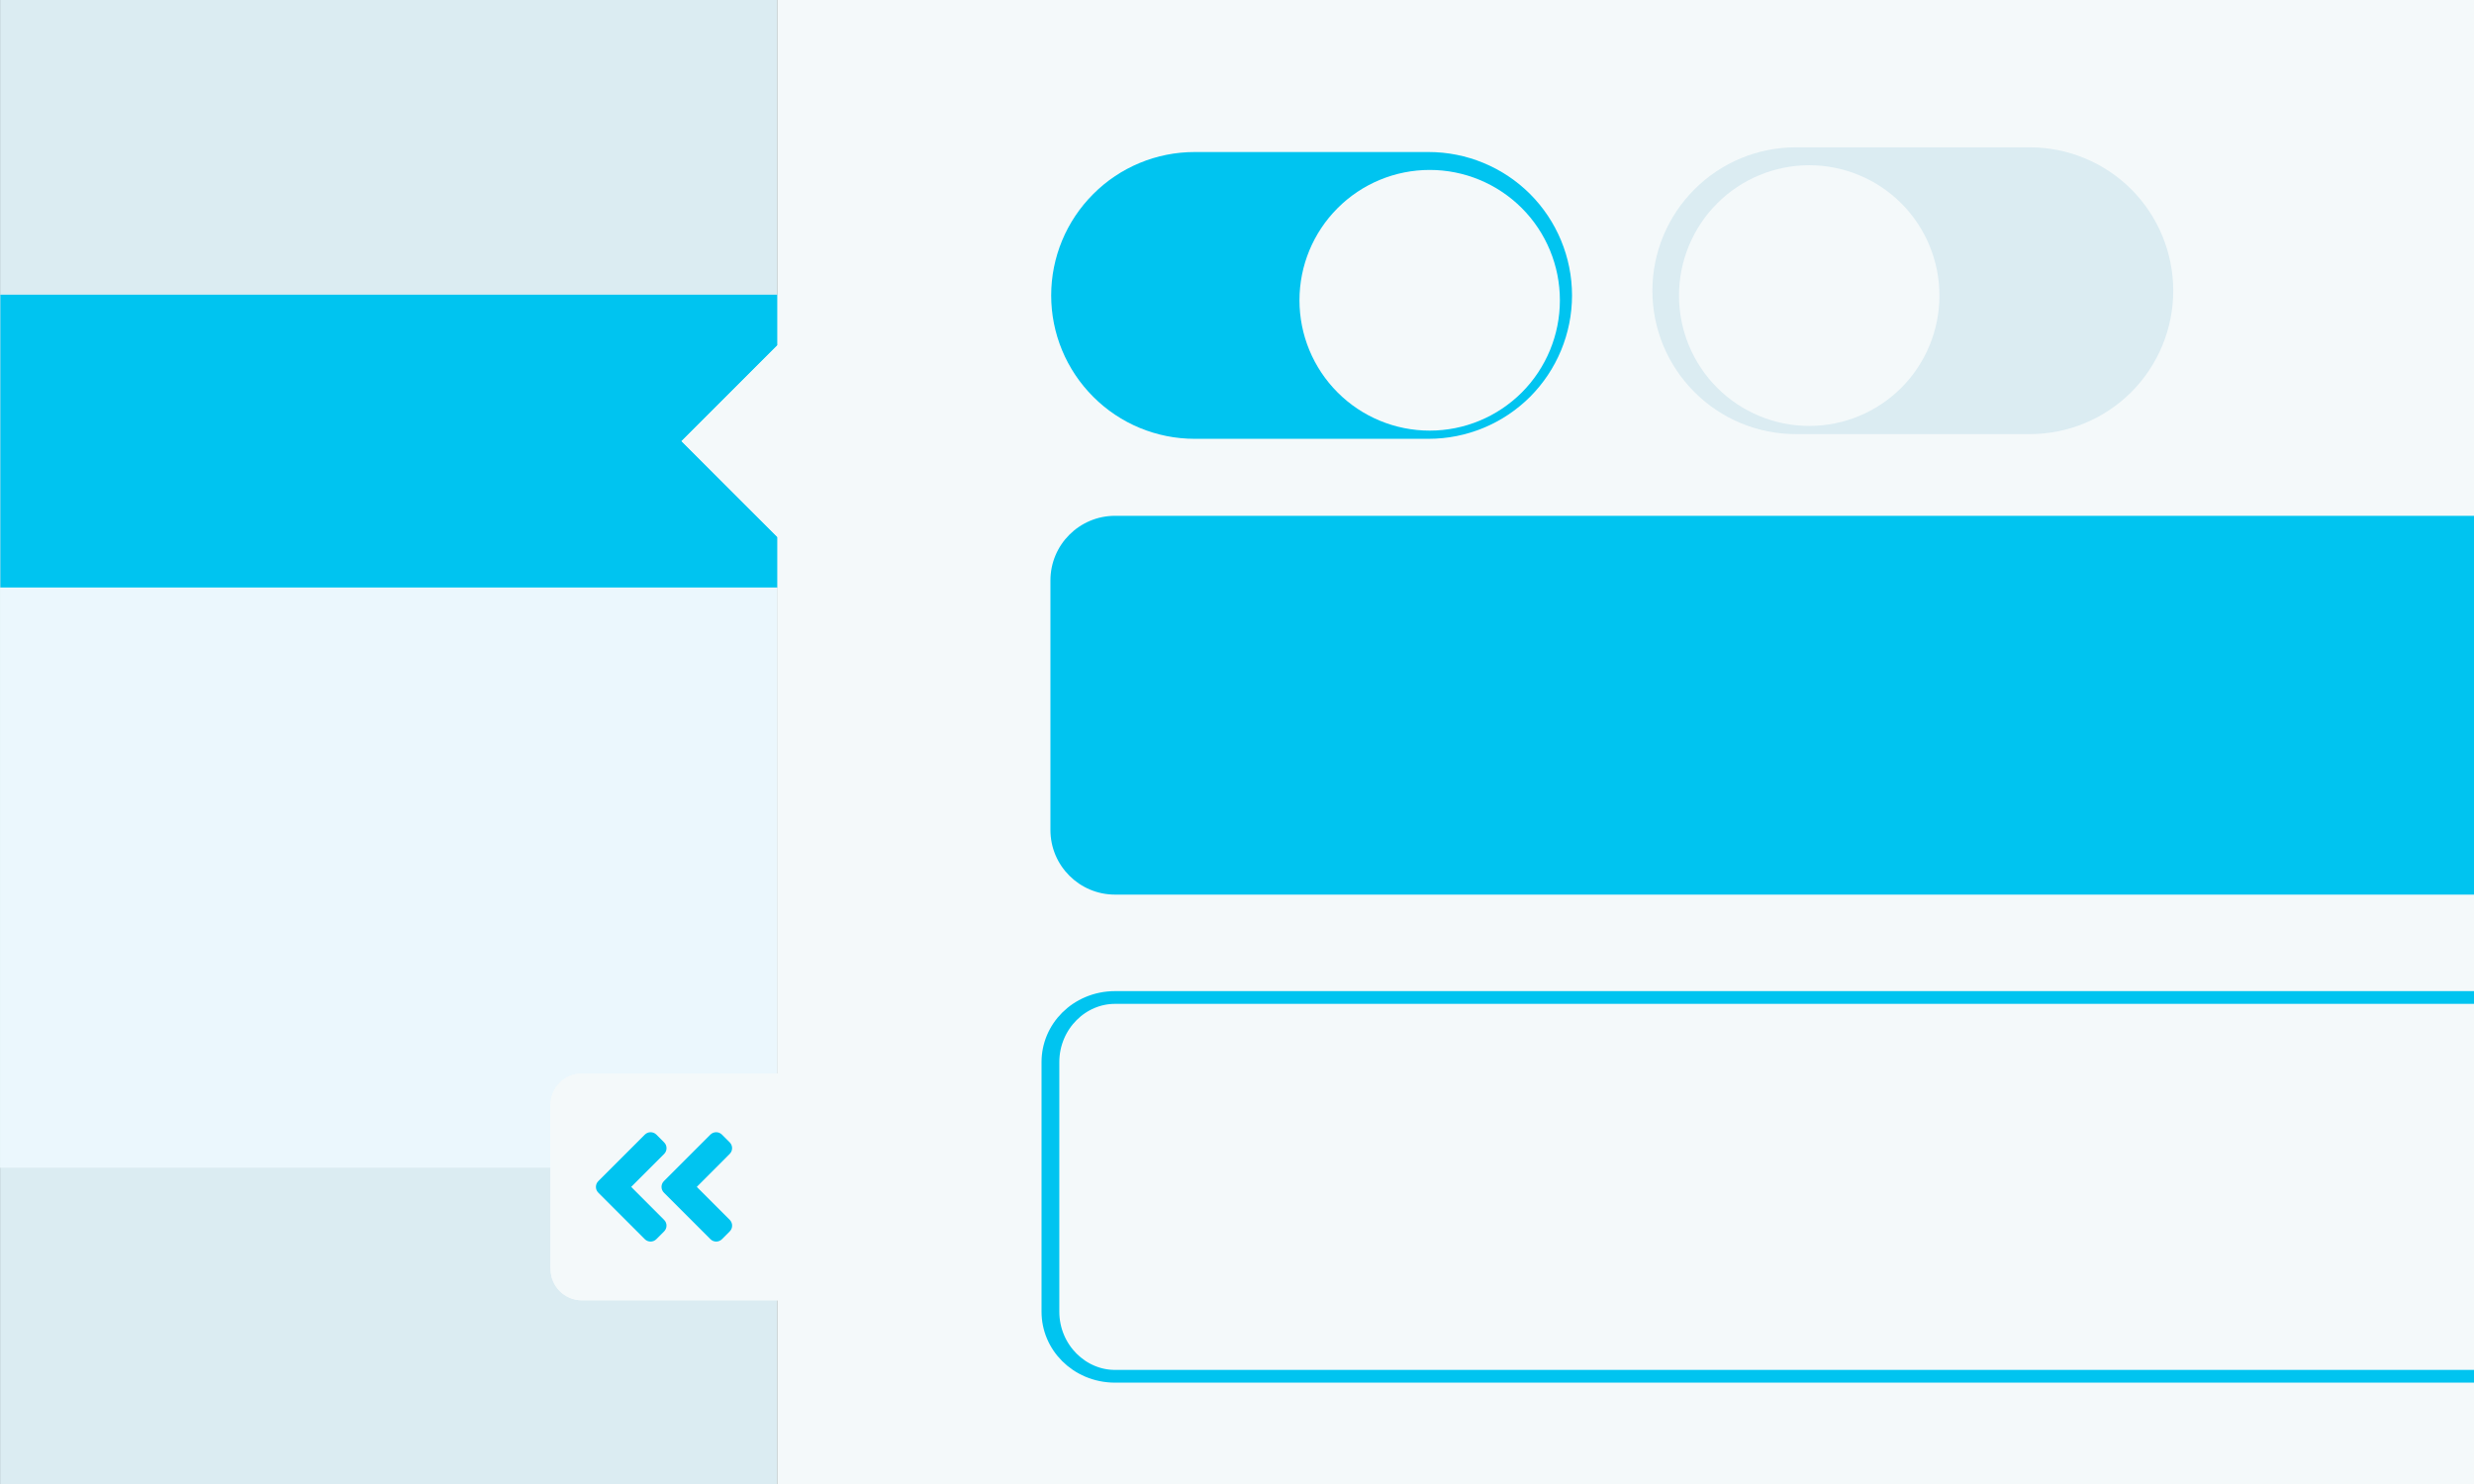 <?xml version="1.0" encoding="UTF-8" standalone="no"?>
<!DOCTYPE svg PUBLIC "-//W3C//DTD SVG 1.1//EN" "http://www.w3.org/Graphics/SVG/1.1/DTD/svg11.dtd">
<svg width="800px" height="480px" version="1.1" xmlns="http://www.w3.org/2000/svg" xmlns:xlink="http://www.w3.org/1999/xlink" xml:space="preserve" xmlns:serif="http://www.serif.com/" style="fill-rule:evenodd;clip-rule:evenodd;stroke-linecap:round;stroke-linejoin:round;stroke-miterlimit:1.5;">
    <rect width="100%" height="100%" fill="#333333" stroke="none"/>
    <g transform="matrix(1,0,0,1,-984,-674)">
        <g id="light" transform="matrix(1,0,0,0.8,984.021,674)">
            <rect x="0" y="0" width="800" height="600" style="fill:none;"/>
            <g>
                <clipPath id="_clip1">
                    <rect x="0" y="0" width="800" height="600"/>
                </clipPath>
                <g clip-path="url(#_clip1)">
                    <g transform="matrix(1.811,0,0,1.25,0,-1.13687e-13)">
                        <rect x="0" y="0" width="138.81" height="600" style="fill:rgb(219,236,242);"/>
                    </g>
                    <g transform="matrix(1.811,0,0,0.391,-1.13687e-13,237.544)">
                        <rect x="0" y="0" width="138.81" height="600" style="fill:rgb(235,247,253);"/>
                    </g>
                    <g transform="matrix(0.771,0,0,0.363,-644.149,604.578)">
                        <rect x="835.602" y="-1337.3" width="326.111" height="326.111" style="fill:rgb(0,196,240);"/>
                    </g>
                    <g>
                        <path d="M251.392,139.576L220.365,178.36L251.392,217.144L251.392,750L800,750L800,-0L251.392,-0L251.392,139.576ZM251.392,434.008L188.167,434.008C182.556,434.008 178.008,439.693 178.008,446.707L178.008,513.039C178.008,520.053 182.556,525.739 188.167,525.739L251.392,525.739L251.392,434.008Z" style="fill:rgb(244,249,250);"/>
                        <path d="M251.392,139.576L220.365,178.36L251.392,217.144L251.392,750L800,750L800,-0L251.392,-0L251.392,139.576ZM251.392,434.008L188.167,434.008C182.556,434.008 178.008,439.693 178.008,446.707L178.008,513.039C178.008,520.053 182.556,525.739 188.167,525.739L251.392,525.739L251.392,434.008Z" style="fill:rgb(244,249,250);"/>
                    </g>
                    <g transform="matrix(4.896,0,0,6.121,-290.421,-2739.68)">
                        <g transform="matrix(1,0,0,1,1341.37,-355.199)">
                            <path d="M-1178.23,822.298C-1178.23,819.787 -1179.23,817.378 -1181,815.602C-1182.78,813.826 -1185.19,812.828 -1187.7,812.828C-1192.51,812.828 -1198.34,812.828 -1203.16,812.828C-1205.67,812.828 -1208.08,813.826 -1209.85,815.602C-1211.63,817.378 -1212.63,819.787 -1212.63,822.298C-1212.63,822.299 -1212.63,822.3 -1212.63,822.301C-1212.63,824.813 -1211.63,827.222 -1209.85,828.997C-1208.08,830.773 -1205.67,831.771 -1203.16,831.771C-1198.34,831.771 -1192.51,831.771 -1187.7,831.771C-1185.19,831.771 -1182.78,830.773 -1181,828.997C-1179.23,827.222 -1178.23,824.813 -1178.23,822.301C-1178.23,822.3 -1178.23,822.299 -1178.23,822.298Z" style="fill:rgb(0,196,240);"/>
                        </g>
                        <g transform="matrix(0.5,0,0,0.909,751.454,-280.049)">
                            <path d="M-1178.23,822.298C-1178.23,819.786 -1180.04,817.378 -1183.26,815.602C-1186.49,813.826 -1190.86,812.828 -1195.42,812.828L-1195.43,812.828C-1199.99,812.828 -1204.37,813.826 -1207.59,815.602C-1210.82,817.378 -1212.63,819.786 -1212.63,822.298L-1212.63,822.302C-1212.63,824.813 -1210.82,827.222 -1207.59,828.998C-1204.37,830.774 -1199.99,831.771 -1195.43,831.771L-1195.42,831.771C-1190.86,831.771 -1186.49,830.774 -1183.26,828.998C-1180.04,827.222 -1178.23,824.813 -1178.23,822.302L-1178.23,822.298Z" style="fill:rgb(244,249,250);"/>
                        </g>
                    </g>
                    <g transform="matrix(4.896,0,0,6.121,-96.01,-2741.58)">
                        <g transform="matrix(1,0,0,1,1341.37,-355.199)">
                            <path d="M-1178.23,822.298C-1178.23,819.787 -1179.23,817.378 -1181,815.602C-1182.78,813.826 -1185.19,812.828 -1187.7,812.828C-1192.51,812.828 -1198.34,812.828 -1203.16,812.828C-1205.67,812.828 -1208.08,813.826 -1209.85,815.602C-1211.63,817.378 -1212.63,819.787 -1212.63,822.298C-1212.63,822.299 -1212.63,822.3 -1212.63,822.301C-1212.63,824.813 -1211.63,827.222 -1209.85,828.997C-1208.08,830.773 -1205.67,831.771 -1203.16,831.771C-1198.34,831.771 -1192.51,831.771 -1187.7,831.771C-1185.19,831.771 -1182.78,830.773 -1181,828.997C-1179.23,827.222 -1178.23,824.813 -1178.23,822.301C-1178.23,822.3 -1178.23,822.299 -1178.23,822.298Z" style="fill:rgb(219,236,242);"/>
                        </g>
                        <g transform="matrix(0.5,0,0,0.909,736.813,-280.049)">
                            <path d="M-1178.23,822.298C-1178.23,819.786 -1180.04,817.378 -1183.26,815.602C-1186.49,813.826 -1190.86,812.828 -1195.42,812.828L-1195.43,812.828C-1199.99,812.828 -1204.37,813.826 -1207.59,815.602C-1210.82,817.378 -1212.63,819.786 -1212.63,822.298L-1212.63,822.302C-1212.63,824.813 -1210.82,827.222 -1207.59,828.998C-1204.37,830.774 -1199.99,831.771 -1195.43,831.771L-1195.42,831.771C-1190.86,831.771 -1186.49,830.774 -1183.26,828.998C-1180.04,827.222 -1178.23,824.813 -1178.23,822.302L-1178.23,822.298Z" style="fill:rgb(244,249,250);"/>
                        </g>
                    </g>
                    <g transform="matrix(1.396,0,0,1.25,-120.257,-292.116)">
                        <path d="M690.792,421.434C690.792,409.891 684.089,400.534 675.821,400.534C617.133,400.534 403.105,400.534 344.417,400.534C336.149,400.534 329.446,409.891 329.446,421.434L329.446,502.154C329.446,513.697 336.149,523.054 344.417,523.054L675.821,523.054C684.089,523.054 690.792,513.697 690.792,502.154L690.792,421.434Z" style="fill:rgb(0,196,240);"/>
                    </g>
                    <g transform="matrix(1.396,0,0,1.25,-120.257,-97.369)">
                        <path d="M690.792,421.434C690.792,409.891 684.089,400.534 675.821,400.534C617.133,400.534 403.105,400.534 344.417,400.534C336.149,400.534 329.446,409.891 329.446,421.434L329.446,502.154C329.446,513.697 336.149,523.054 344.417,523.054L675.821,523.054C684.089,523.054 690.792,513.697 690.792,502.154L690.792,421.434Z" style="fill:none;stroke:rgb(0,196,240);stroke-width:4.12px;"/>
                    </g>
                    <g transform="matrix(4.714,0,0,5.893,191.129,453.357)">
                        <path d="M8.977,8.086L9.507,7.554C9.727,7.336 9.727,6.98 9.507,6.759L7.248,4.5L9.505,2.238C9.725,2.02 9.725,1.664 9.505,1.444L8.975,0.914C8.757,0.694 8.401,0.694 8.18,0.914L4.993,4.102C4.773,4.322 4.773,4.678 4.995,4.898L8.183,8.086C8.401,8.306 8.757,8.306 8.977,8.086ZM4.475,8.086L5.005,7.556C5.225,7.336 5.225,6.98 5.005,6.762L2.748,4.5L5.007,2.241C5.227,2.02 5.227,1.664 5.007,1.446L4.477,0.914C4.257,0.694 3.901,0.694 3.683,0.914L0.495,4.102C0.273,4.322 0.273,4.678 0.493,4.898L3.68,8.086C3.901,8.306 4.257,8.306 4.475,8.086Z" style="fill:rgb(0,196,240);fill-rule:nonzero;"/>
                    </g>
                </g>
            </g>
        </g>
    </g>
</svg>
